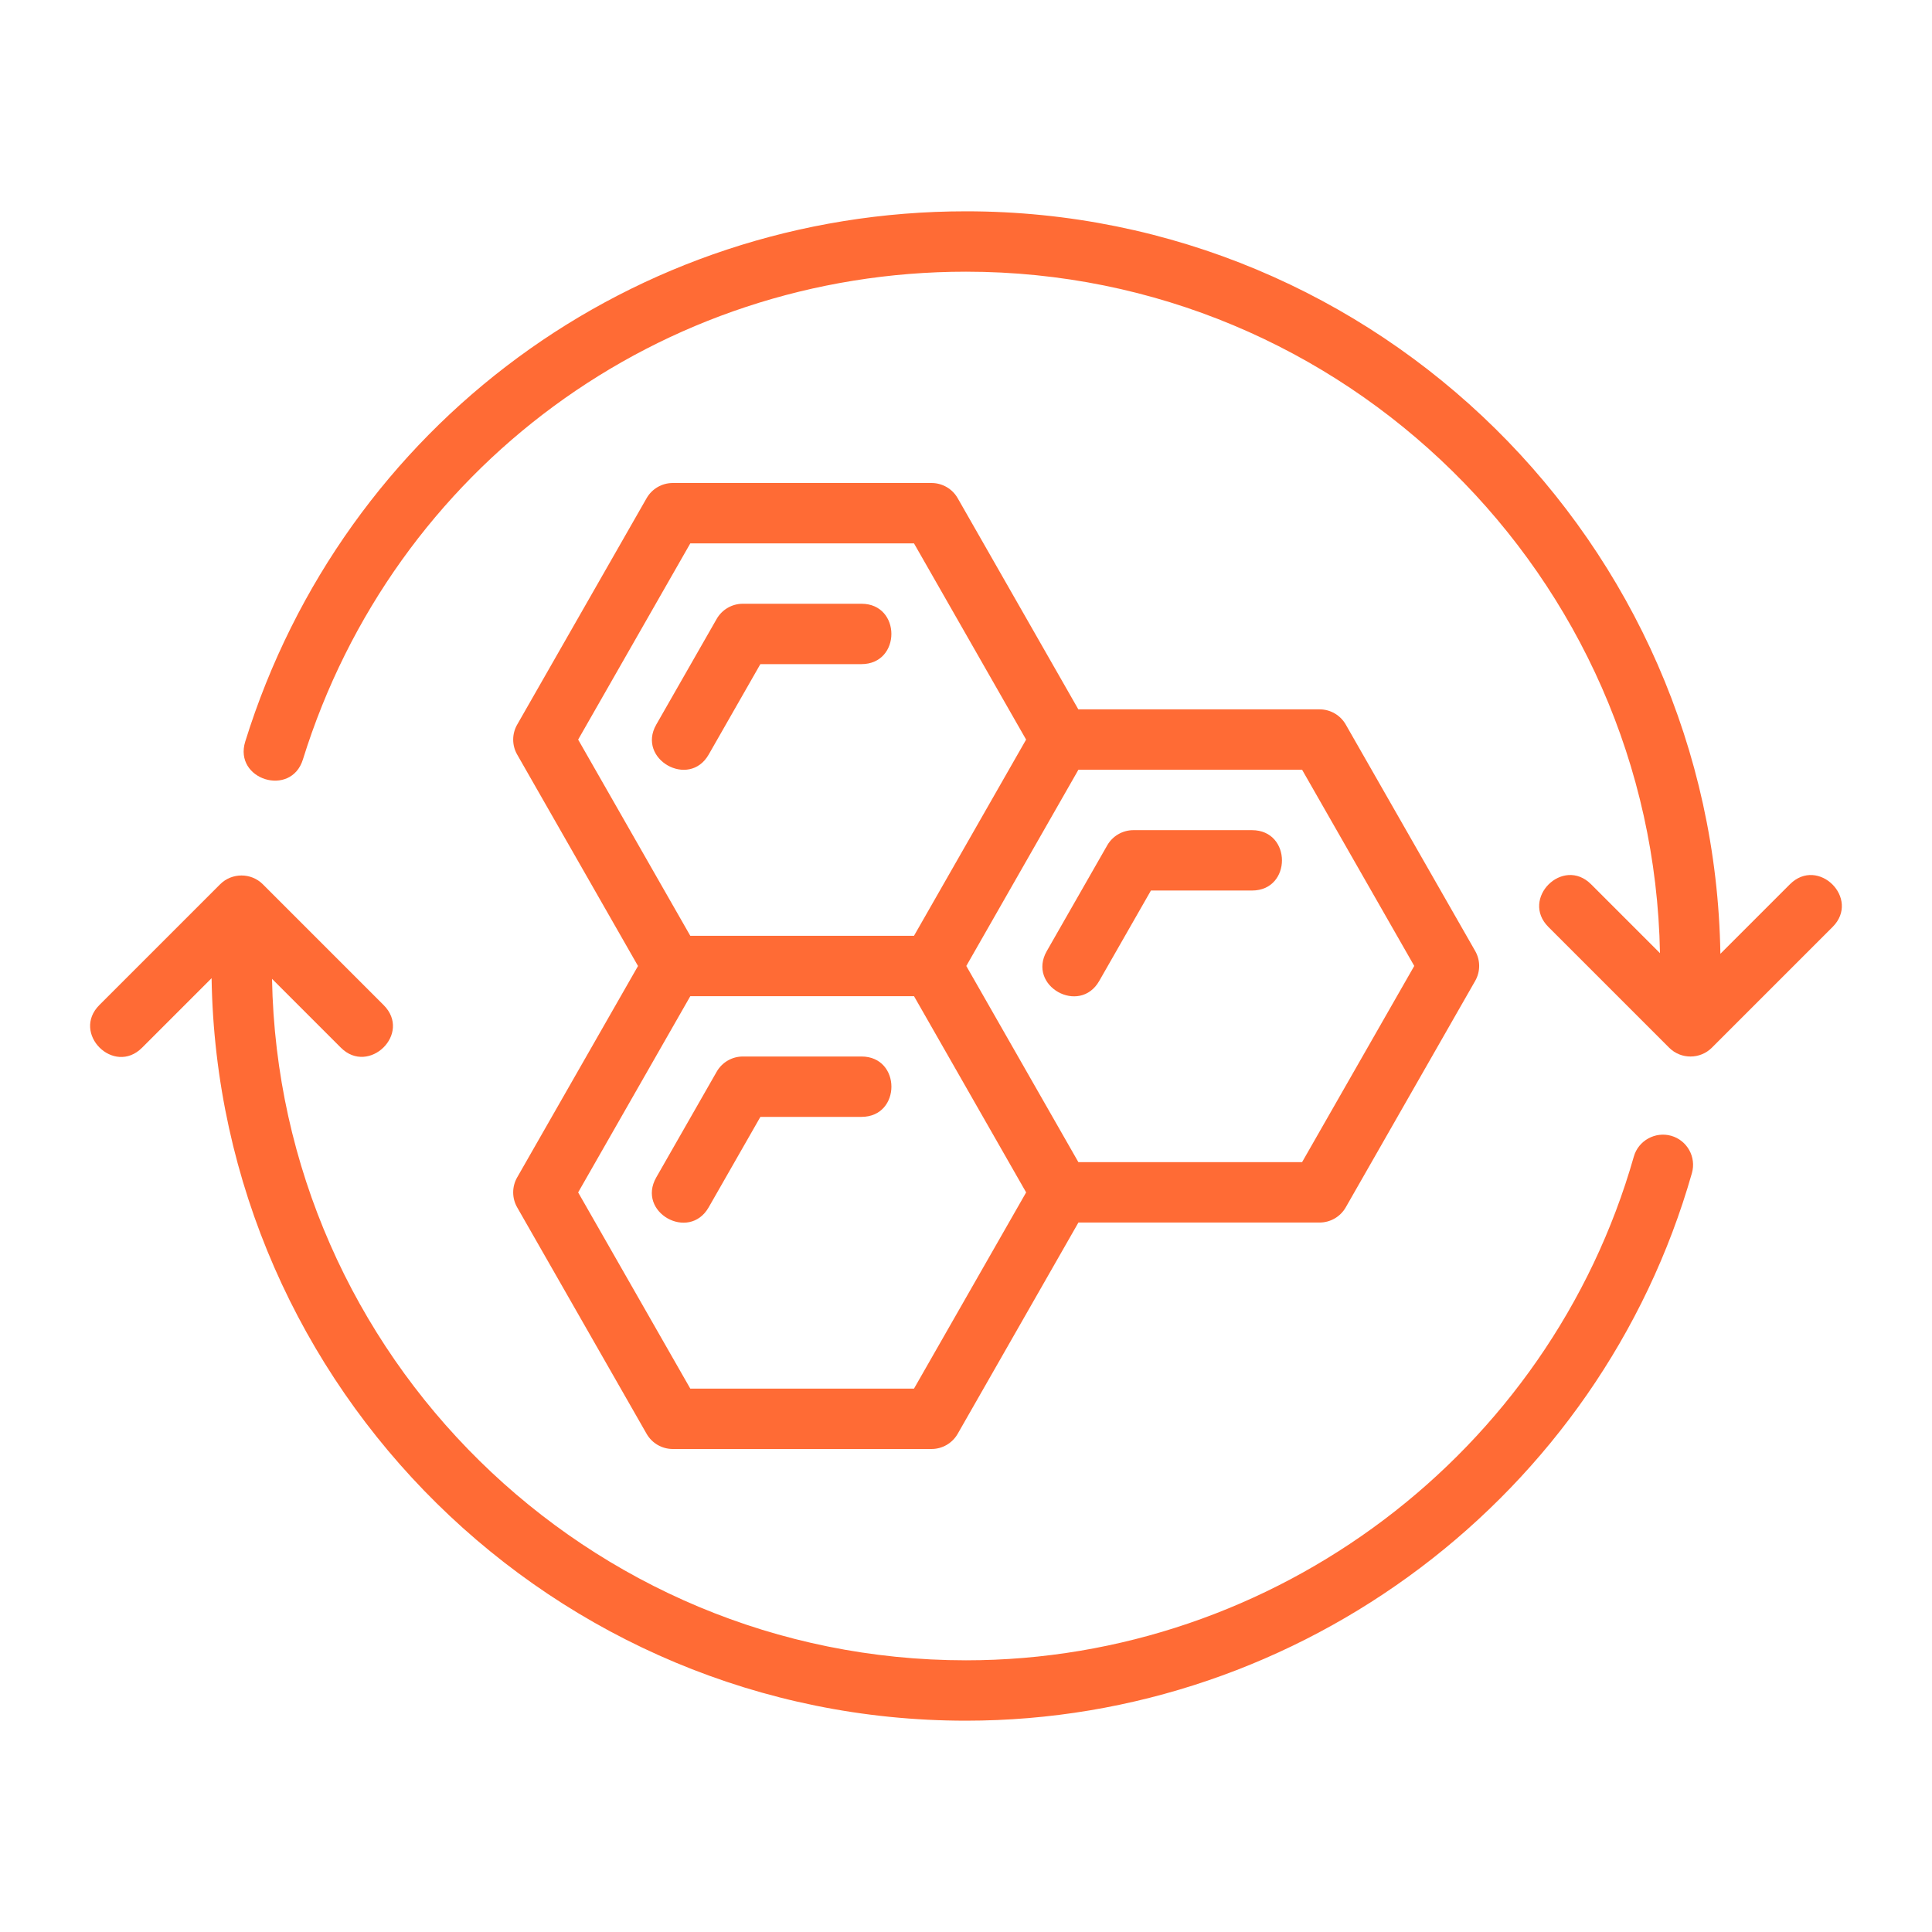 <?xml version="1.0" encoding="UTF-8"?>
<svg xmlns="http://www.w3.org/2000/svg" width="512" height="512" viewBox="0 0 512 512" fill="none">
  <path d="M187.808 199.968L201.504 176H228.288C238.864 176 238.88 160 228.288 160H196.864C193.992 160 191.344 161.536 189.92 164.032L173.912 192.032C168.688 201.176 182.6 209.08 187.808 199.968Z" fill="#FF6B35"></path>
  <path d="M187.808 319.952L201.512 295.984H228.296C238.872 295.984 238.888 279.984 228.296 279.984H196.872C194 279.984 191.352 281.52 189.928 284.016L173.92 312.016C168.624 321.272 182.592 329.088 187.808 319.952Z" fill="#FF6B35"></path>
  <path d="M277.416 252.032C272.112 261.296 286.096 269.096 291.304 259.968L305.008 236H331.792C342.384 236 342.376 220 331.792 220H300.368C297.504 220 294.848 221.536 293.424 224.032L277.416 252.032Z" fill="#FF6B35"></path>
  <path d="M137.056 319.968L171.352 379.968C172.776 382.464 175.424 384 178.296 384H246.856C249.728 384 252.376 382.464 253.8 379.968L285.792 323.984H349.696C352.56 323.984 355.216 322.448 356.64 319.952L390.936 259.952C392.344 257.496 392.344 254.472 390.936 252.016L356.64 192.016C355.216 189.52 352.56 187.984 349.696 187.984H285.768L253.8 132.032C252.384 129.536 249.728 128 246.856 128H178.296C175.424 128 172.776 129.536 171.352 132.032L137.056 192.032C135.648 194.488 135.648 197.512 137.056 199.968L169.08 256L137.048 312.032C135.648 314.488 135.648 317.512 137.056 319.968ZM374.792 255.984L345.064 307.984H285.784L256.08 255.992L285.792 203.984H345.064L374.792 255.984ZM182.936 144H242.216L271.928 196L242.216 248H182.936L153.216 196L182.936 144ZM182.936 264H242.224L271.936 316L242.216 368H182.936L153.216 316L182.936 264Z" fill="#FF6B35"></path>
  <path d="M442.864 300.992C438.664 299.816 434.192 302.248 432.984 306.496C410.6 385.104 337.832 440 256 440C155.68 440 73.912 359.288 72.088 259.4L90.344 277.656C97.72 285.032 109.24 273.92 101.656 266.344L69.656 234.344C66.56 231.24 61.448 231.232 58.336 234.344L26.336 266.344C18.848 273.832 30.168 285.136 37.648 277.656L56.072 259.232C57.824 368.024 146.8 456 256 456C344.936 456 424.048 396.328 448.376 310.88C449.584 306.632 447.12 302.2 442.864 300.992Z" fill="#FF6B35"></path>
  <path d="M474.344 234.344L455.92 252.768C454.176 143.976 365.2 56 256 56C167.896 56 91.136 112.472 64.992 196.52C61.848 206.616 77.128 211.384 80.272 201.272C104.32 123.952 174.944 72 256 72C356.32 72 438.088 152.712 439.912 252.6L421.656 234.344C414.168 226.856 402.864 238.176 410.344 245.656L442.336 277.648C445.488 280.808 450.592 280.728 453.664 277.648L485.656 245.656C493.144 238.168 481.824 226.864 474.344 234.344Z" fill="#FF6B35"></path>
</svg>
